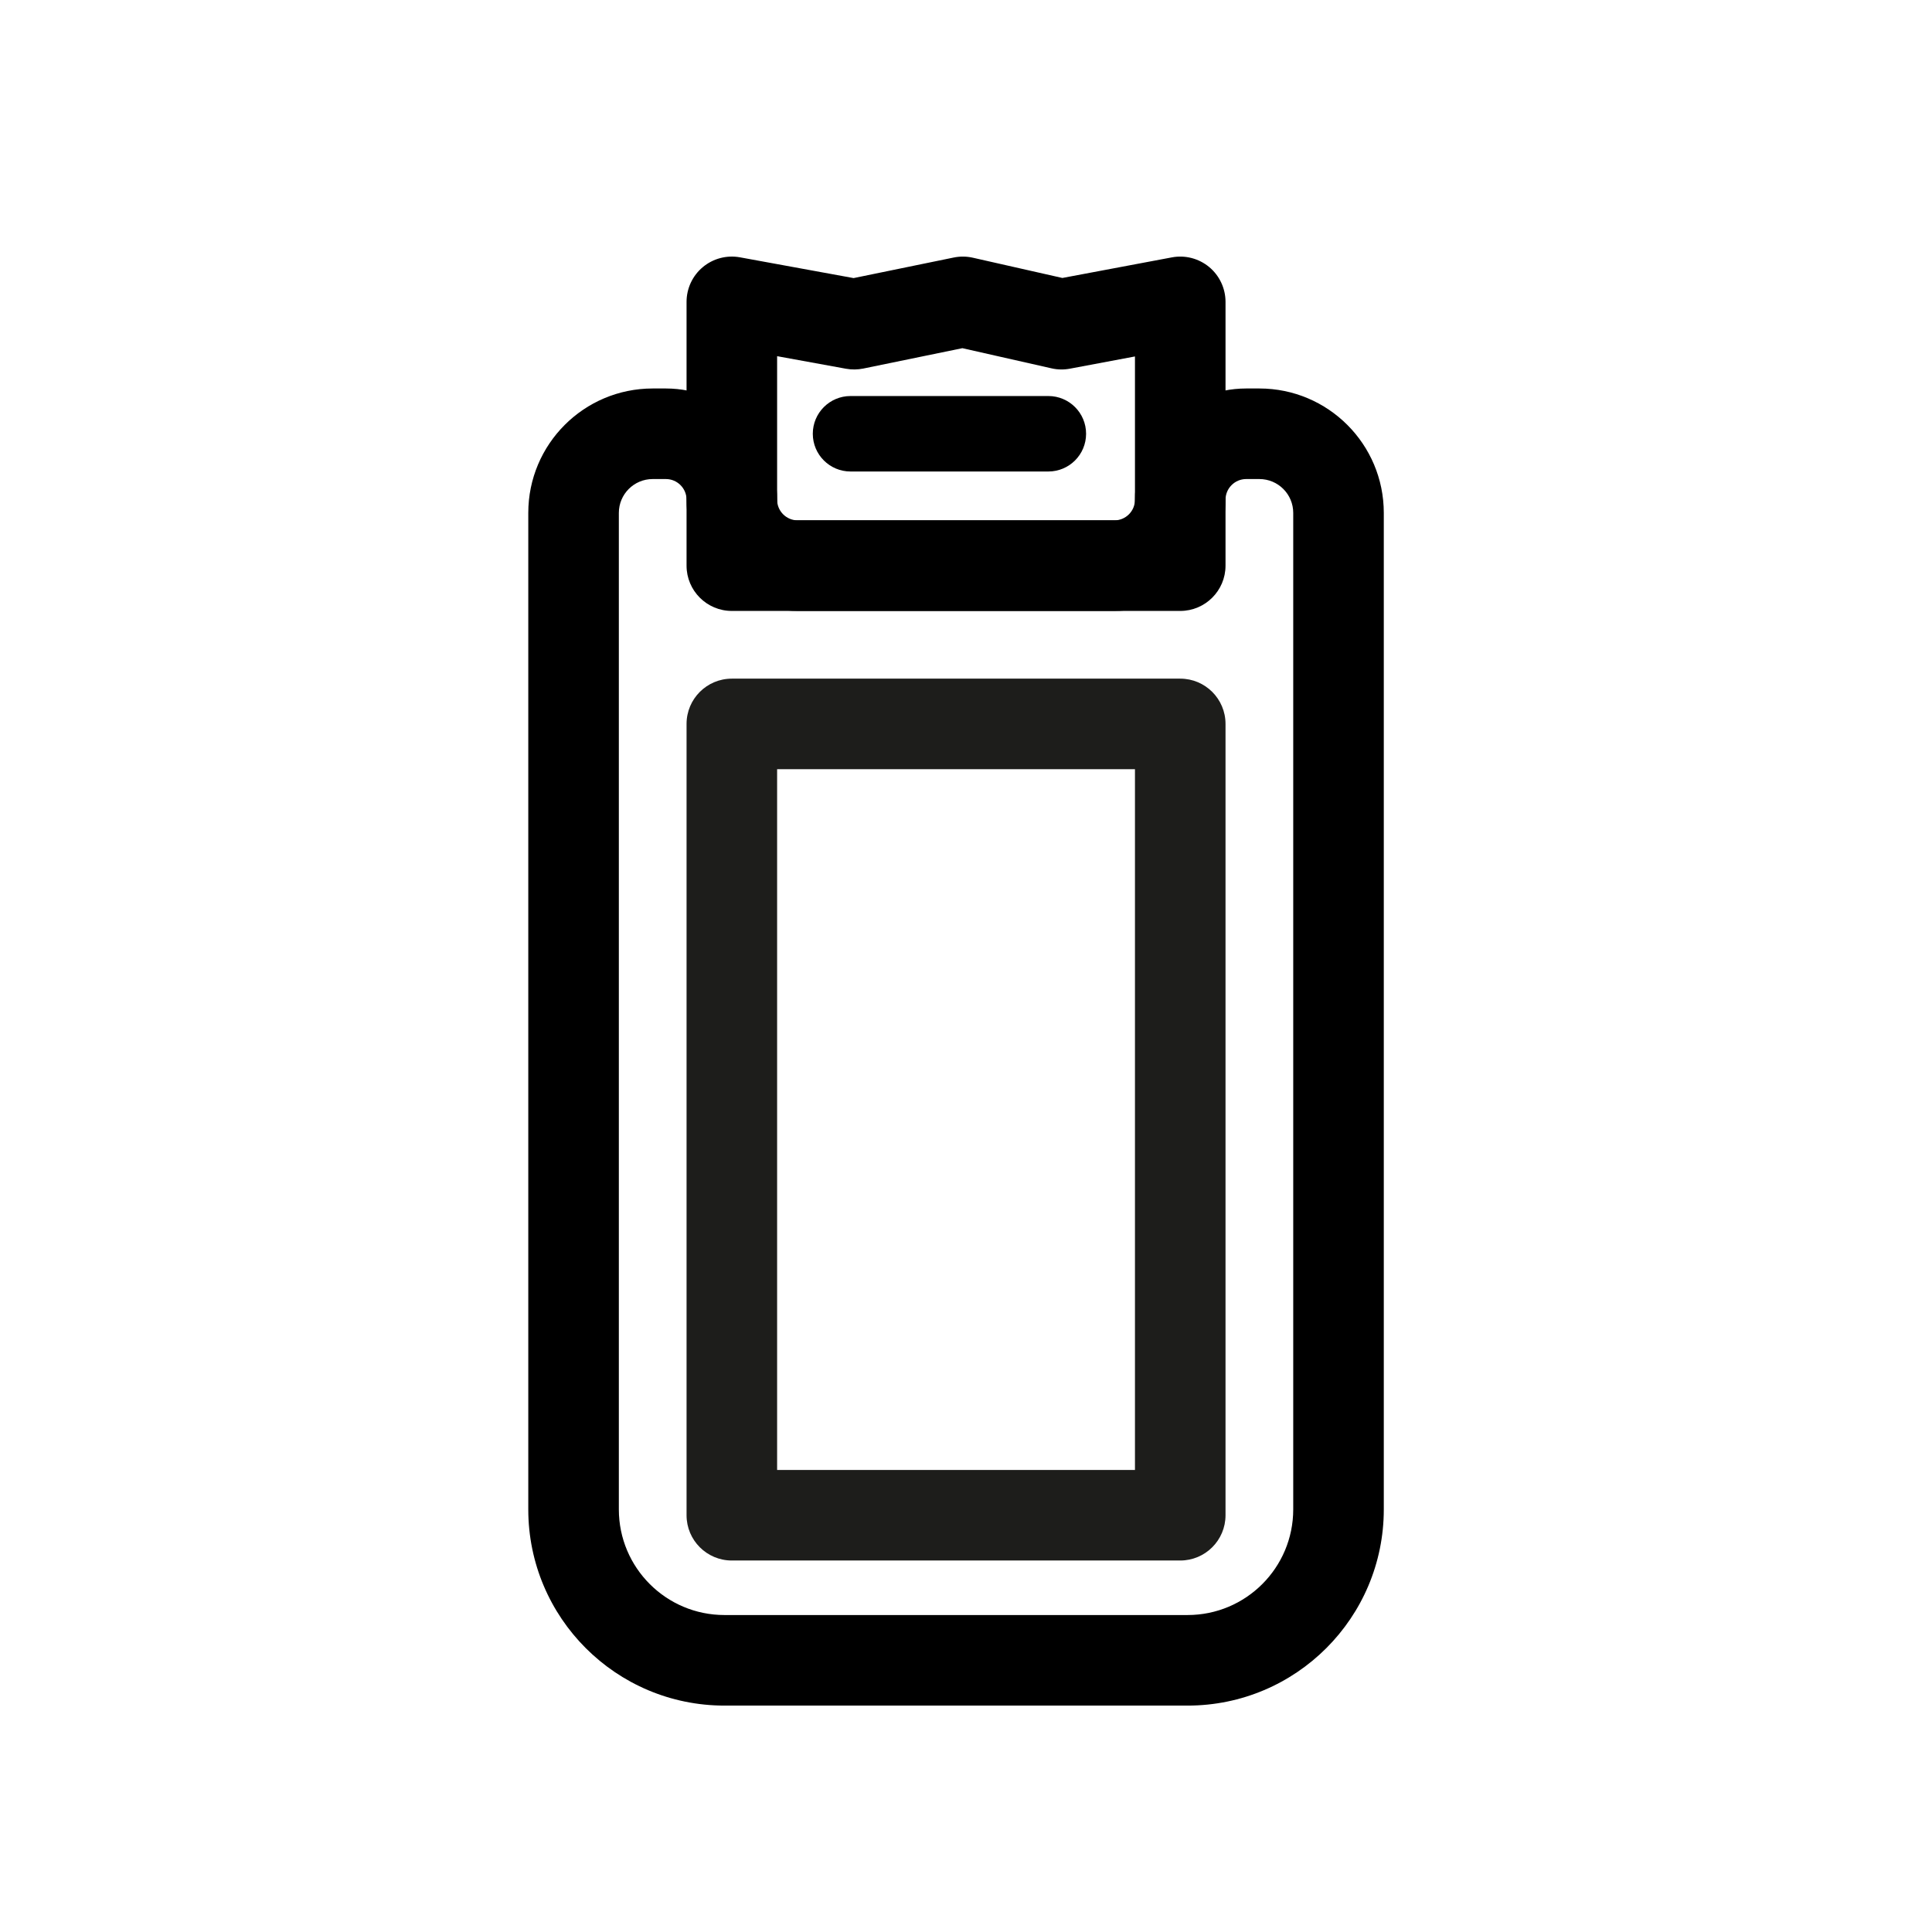 <svg xmlns="http://www.w3.org/2000/svg" fill="none" viewBox="0 0 64 64" height="64" width="64">
<path fill="black" d="M21.621 15.869C21.002 15.869 20.5 16.371 20.5 16.991V50C20.5 51.933 22.067 53.5 24 53.5H39.34C41.273 53.5 42.84 51.933 42.84 50V16.991C42.84 16.371 42.338 15.869 41.718 15.869H41.282C40.904 15.869 40.597 16.176 40.597 16.554C40.597 18.588 38.947 20.238 36.913 20.238H26.427C24.392 20.238 22.743 18.588 22.743 16.554C22.743 16.176 22.436 15.869 22.058 15.869H21.621ZM17.5 16.991C17.5 14.714 19.345 12.869 21.621 12.869H22.058C24.093 12.869 25.743 14.519 25.743 16.554C25.743 16.932 26.049 17.238 26.427 17.238H36.913C37.291 17.238 37.597 16.932 37.597 16.554C37.597 14.519 39.247 12.869 41.282 12.869H41.718C43.995 12.869 45.84 14.714 45.84 16.991V50C45.84 53.59 42.93 56.5 39.34 56.5H24C20.41 56.5 17.5 53.59 17.5 50V16.991Z" clip-rule="evenodd" fill-rule="evenodd"></path>
<path fill="#1D1D1B" d="M22.743 50.194C22.743 51.023 23.414 51.694 24.243 51.694H39.097C39.925 51.694 40.597 51.023 40.597 50.194V23.981C40.597 23.152 39.925 22.481 39.097 22.481H24.243C23.414 22.481 22.743 23.152 22.743 23.981V50.194ZM25.743 48.694V25.481H37.597V48.694H25.743Z" clip-rule="evenodd" fill-rule="evenodd"></path>
<path fill="black" d="M40.055 8.845C40.398 9.13 40.597 9.554 40.597 10V18.738C40.597 19.566 39.925 20.238 39.097 20.238H24.243C23.414 20.238 22.743 19.566 22.743 18.738V10C22.743 9.555 22.94 9.133 23.282 8.848C23.624 8.563 24.074 8.444 24.512 8.524L28.277 9.212L31.593 8.531C31.802 8.488 32.018 8.49 32.226 8.537L35.193 9.208L38.82 8.526C39.258 8.443 39.711 8.561 40.055 8.845ZM25.743 11.799V17.238H37.597V11.808L35.442 12.213C35.241 12.251 35.034 12.248 34.834 12.202L31.88 11.534L28.596 12.209C28.407 12.247 28.213 12.249 28.025 12.215L25.743 11.799Z" clip-rule="evenodd" fill-rule="evenodd"></path>
<path fill="black" d="M26.925 14.369C26.925 13.679 27.484 13.119 28.175 13.119H34.728C35.419 13.119 35.978 13.679 35.978 14.369C35.978 15.059 35.419 15.619 34.728 15.619H28.175C27.484 15.619 26.925 15.059 26.925 14.369Z" clip-rule="evenodd" fill-rule="evenodd"></path>
</svg>
